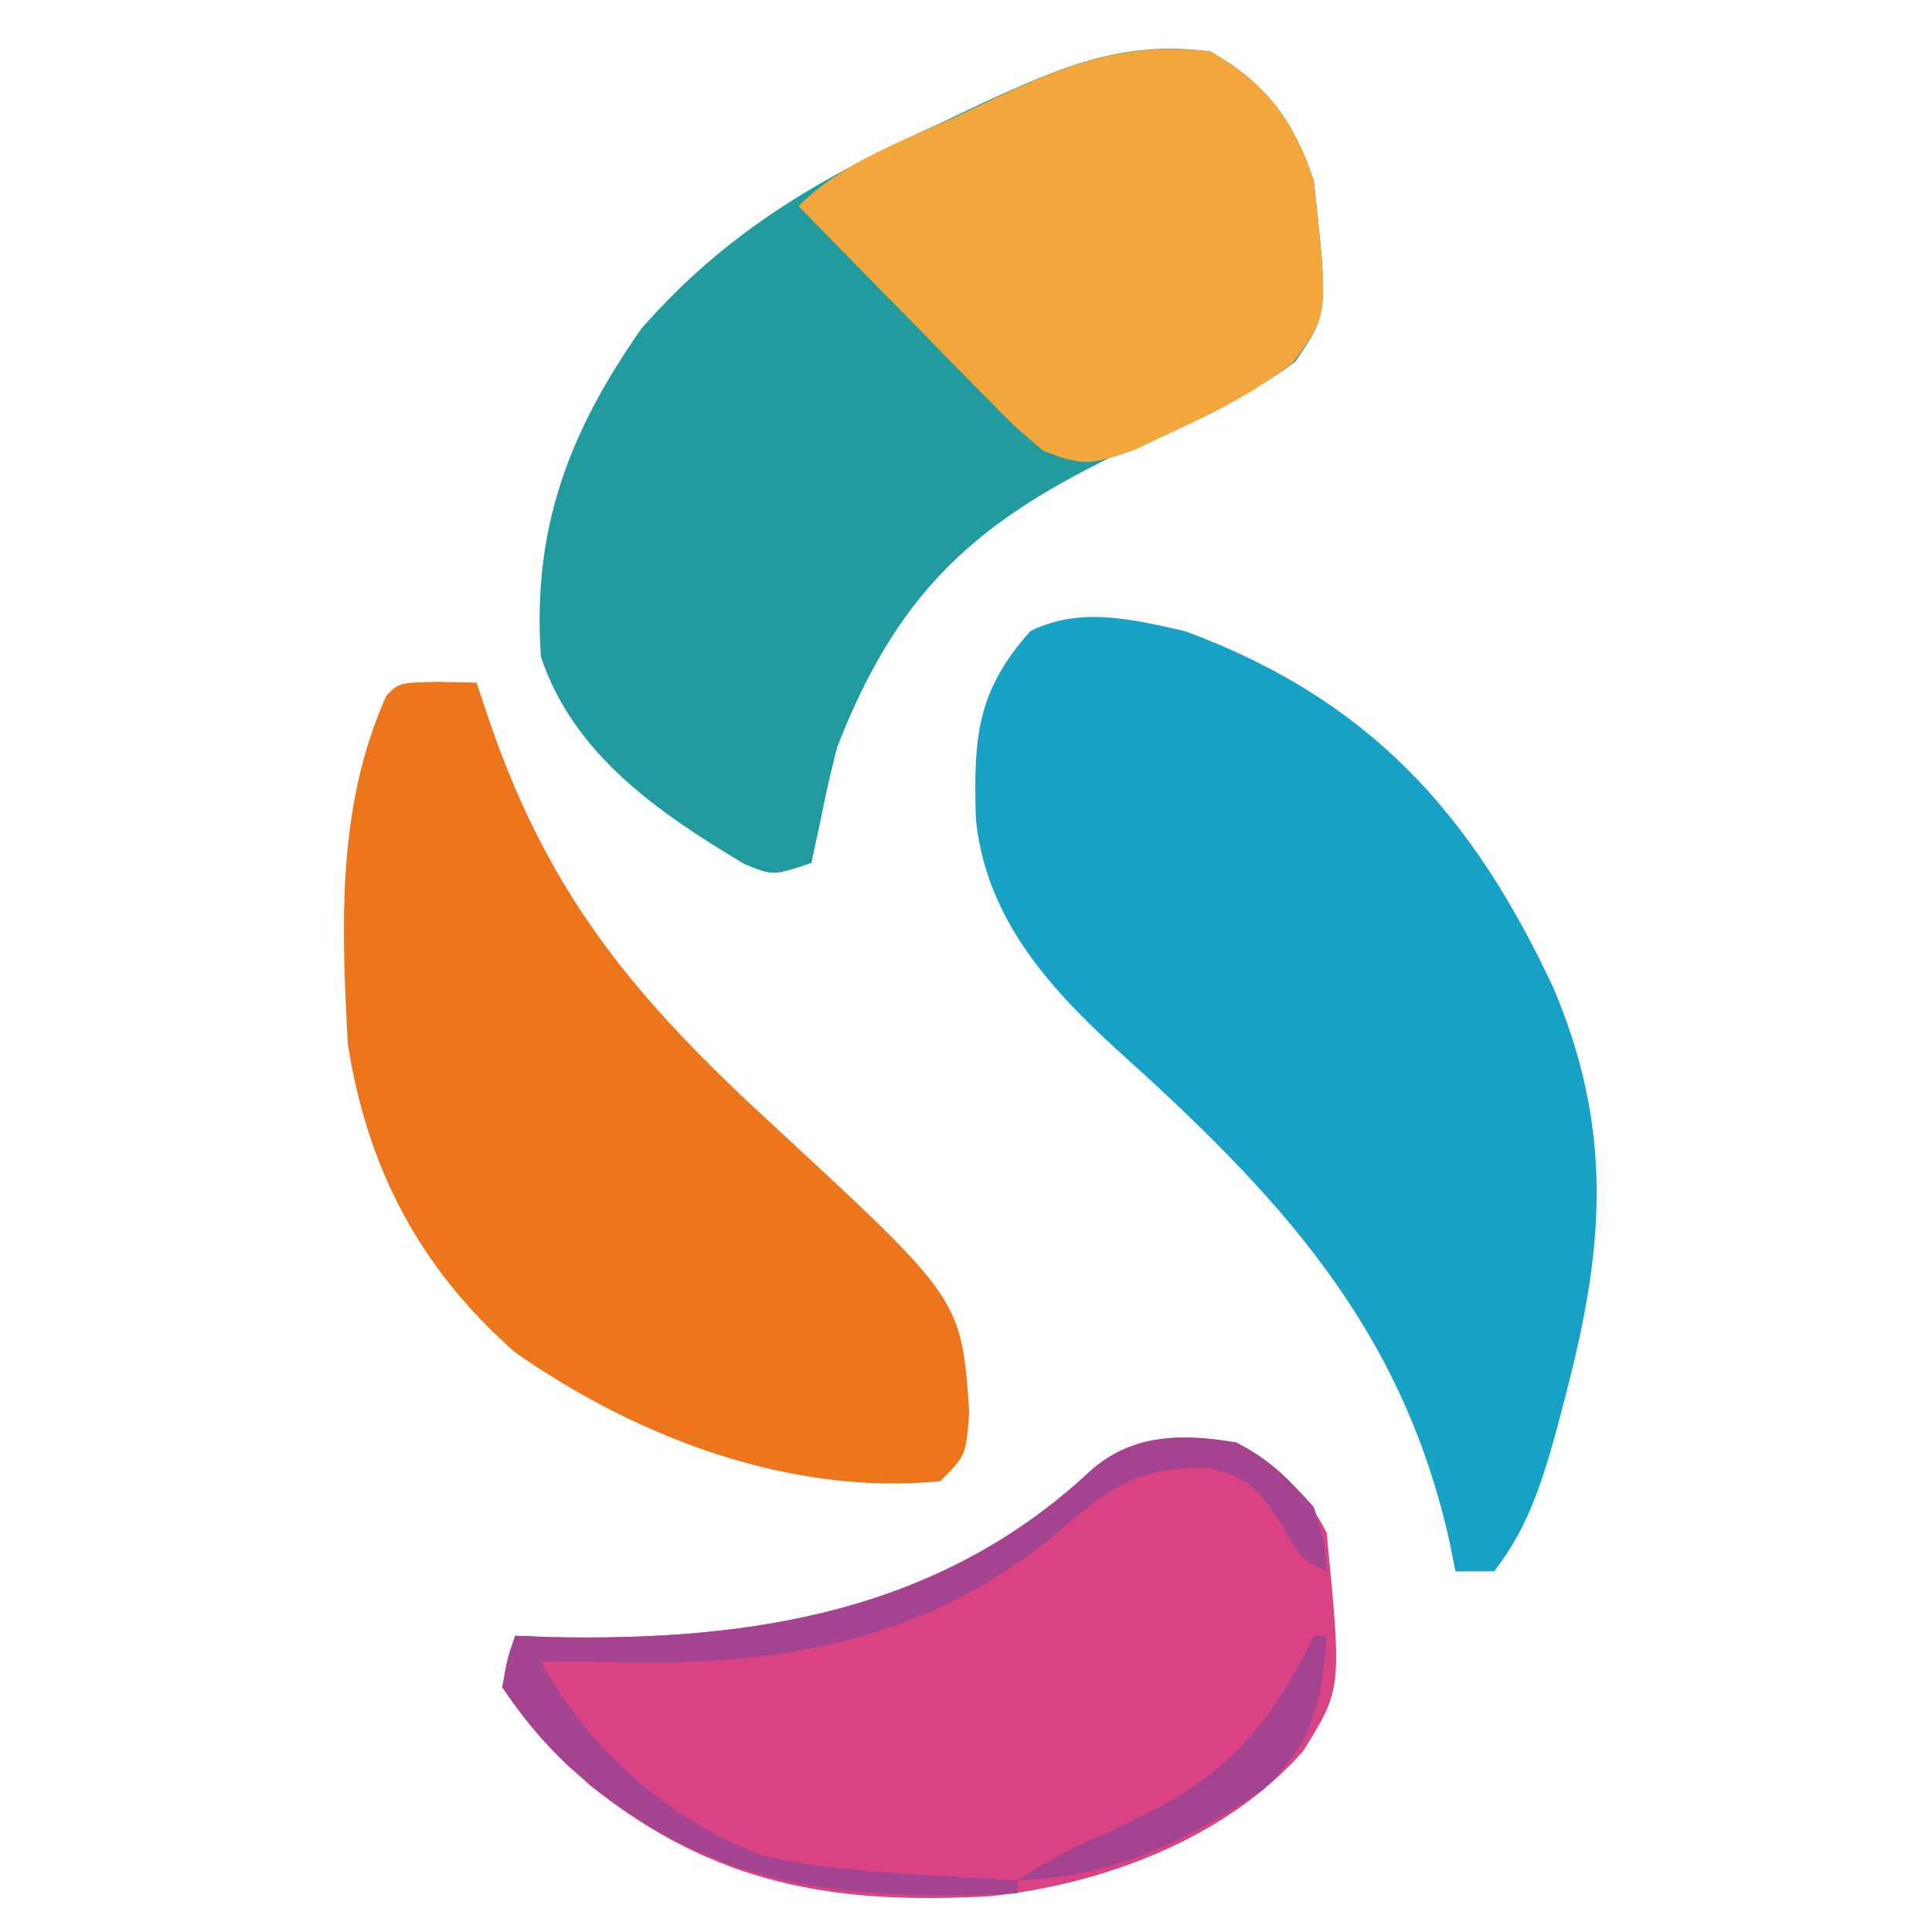 <svg xmlns="http://www.w3.org/2000/svg" width="150" height="150"><path d="M0 0 C4.319 2.496 6.406 5.302 8 10 C9.138 20.353 9.138 20.353 6.551 24.098 C2.894 26.825 -1.088 28.486 -5.25 30.312 C-17.458 35.937 -23.983 41.115 -29 54 C-29.443 55.718 -29.846 57.447 -30.188 59.188 C-30.456 60.446 -30.724 61.704 -31 63 C-34 64 -34 64 -36.234 63.066 C-42.844 59.115 -49.469 54.592 -52 47 C-52.695 37.099 -49.856 29.588 -44.207 21.52 C-37.532 13.899 -30.189 9.714 -21 5.562 C-19.863 5.022 -18.726 4.481 -17.555 3.924 C-11.456 1.126 -6.734 -0.899 0 0 Z " fill="#219B9E" transform="translate(94,4)"></path><path d="M0 0 C14.32 5.291 22.295 14.173 28.625 27.742 C33.208 38.6 32.586 47.609 29.688 58.812 C29.475 59.637 29.262 60.462 29.043 61.312 C27.879 65.561 26.773 69.485 24 73 C23.01 73 22.02 73 21 73 C20.853 72.261 20.706 71.523 20.555 70.762 C16.812 53.835 7.057 43.595 -5.456 32.34 C-10.799 27.444 -15.517 22.047 -16.238 14.512 C-16.401 8.308 -16.2 4.694 -12 0 C-8.149 -1.925 -4.074 -0.913 0 0 Z " fill="#17A1C5" transform="translate(92,49)"></path><path d="M0 0 C1.454 0.031 1.454 0.031 2.938 0.062 C3.289 1.113 3.641 2.164 4.004 3.246 C8.748 16.953 15.461 24.775 26.08 34.531 C40.584 47.937 40.584 47.937 41.188 56.688 C40.938 60.062 40.938 60.062 38.938 62.062 C27.305 63.207 15.408 58.686 5.938 52.062 C-1.448 45.585 -5.571 37.75 -7.062 28.062 C-7.549 18.819 -7.92 9.697 -4.062 1.062 C-3.062 0.062 -3.062 0.062 0 0 Z " fill="#ED751C" transform="translate(34.062,52.938)"></path><path d="M0 0 C3.025 1.736 5.418 3.836 7 7 C8.187 19.129 8.187 19.129 5.188 23.938 C-0.741 30.708 -10.304 34.292 -19.071 35.219 C-31.192 35.901 -40.543 34.378 -50.234 26.578 C-52.904 24.192 -54.989 21.984 -57 19 C-56.621 16.82 -56.621 16.82 -56 15 C-54.619 15.052 -54.619 15.052 -53.211 15.105 C-37.697 15.437 -23.107 13.177 -11.375 2.234 C-8.096 -0.709 -4.175 -0.713 0 0 Z " fill="#DA4383" transform="translate(96,112)"></path><path d="M0 0 C4.319 2.496 6.406 5.302 8 10 C9.151 20.467 9.151 20.467 6.379 24.16 C3.557 26.343 0.739 27.816 -2.5 29.312 C-4.186 30.111 -4.186 30.111 -5.906 30.926 C-9.193 32.067 -9.892 32.238 -13 31 C-15.198 29.142 -15.198 29.142 -17.547 26.746 C-18.391 25.892 -19.236 25.038 -20.105 24.158 C-20.978 23.26 -21.851 22.363 -22.75 21.438 C-23.638 20.536 -24.526 19.634 -25.441 18.705 C-27.634 16.477 -29.82 14.241 -32 12 C-28.519 8.519 -23.806 6.921 -19.375 4.875 C-17.915 4.173 -17.915 4.173 -16.426 3.457 C-10.652 0.792 -6.371 -0.747 0 0 Z " fill="#F3A63B" transform="translate(94,4)"></path><path d="M0 0 C2.668 1.377 3.91 2.706 6 5 C6.875 7.812 6.875 7.812 7 10 C5 9 5 9 3.625 6.562 C1.85 3.764 1.161 2.878 -2 2 C-7.332 1.787 -9.613 3.298 -13.625 6.75 C-22.941 14.697 -33.885 17.192 -45.812 17.062 C-46.995 17.056 -46.995 17.056 -48.201 17.049 C-50.134 17.037 -52.067 17.019 -54 17 C-50.156 23.927 -44.397 29.041 -37 32 C-32.769 33.035 -28.522 33.309 -24.188 33.562 C-23.148 33.627 -23.148 33.627 -22.088 33.693 C-20.392 33.799 -18.696 33.9 -17 34 C-17 34.33 -17 34.66 -17 35 C-30.934 35.582 -41.166 34.683 -52 25 C-54.022 23.055 -55.411 21.358 -57 19 C-56.621 16.82 -56.621 16.82 -56 15 C-54.619 15.052 -54.619 15.052 -53.211 15.105 C-37.697 15.437 -23.107 13.177 -11.375 2.234 C-8.088 -0.716 -4.184 -0.691 0 0 Z " fill="#A44390" transform="translate(96,112)"></path><path d="M0 0 C0.33 0 0.66 0 1 0 C0.582 5.329 -0.042 8.325 -4 12 C-10.164 16.073 -15.578 18.72 -23 19 C-20.515 17.344 -18.409 16.263 -15.688 15.125 C-7.557 11.501 -3.854 7.981 0 0 Z " fill="#A34390" transform="translate(102,127)"></path></svg>